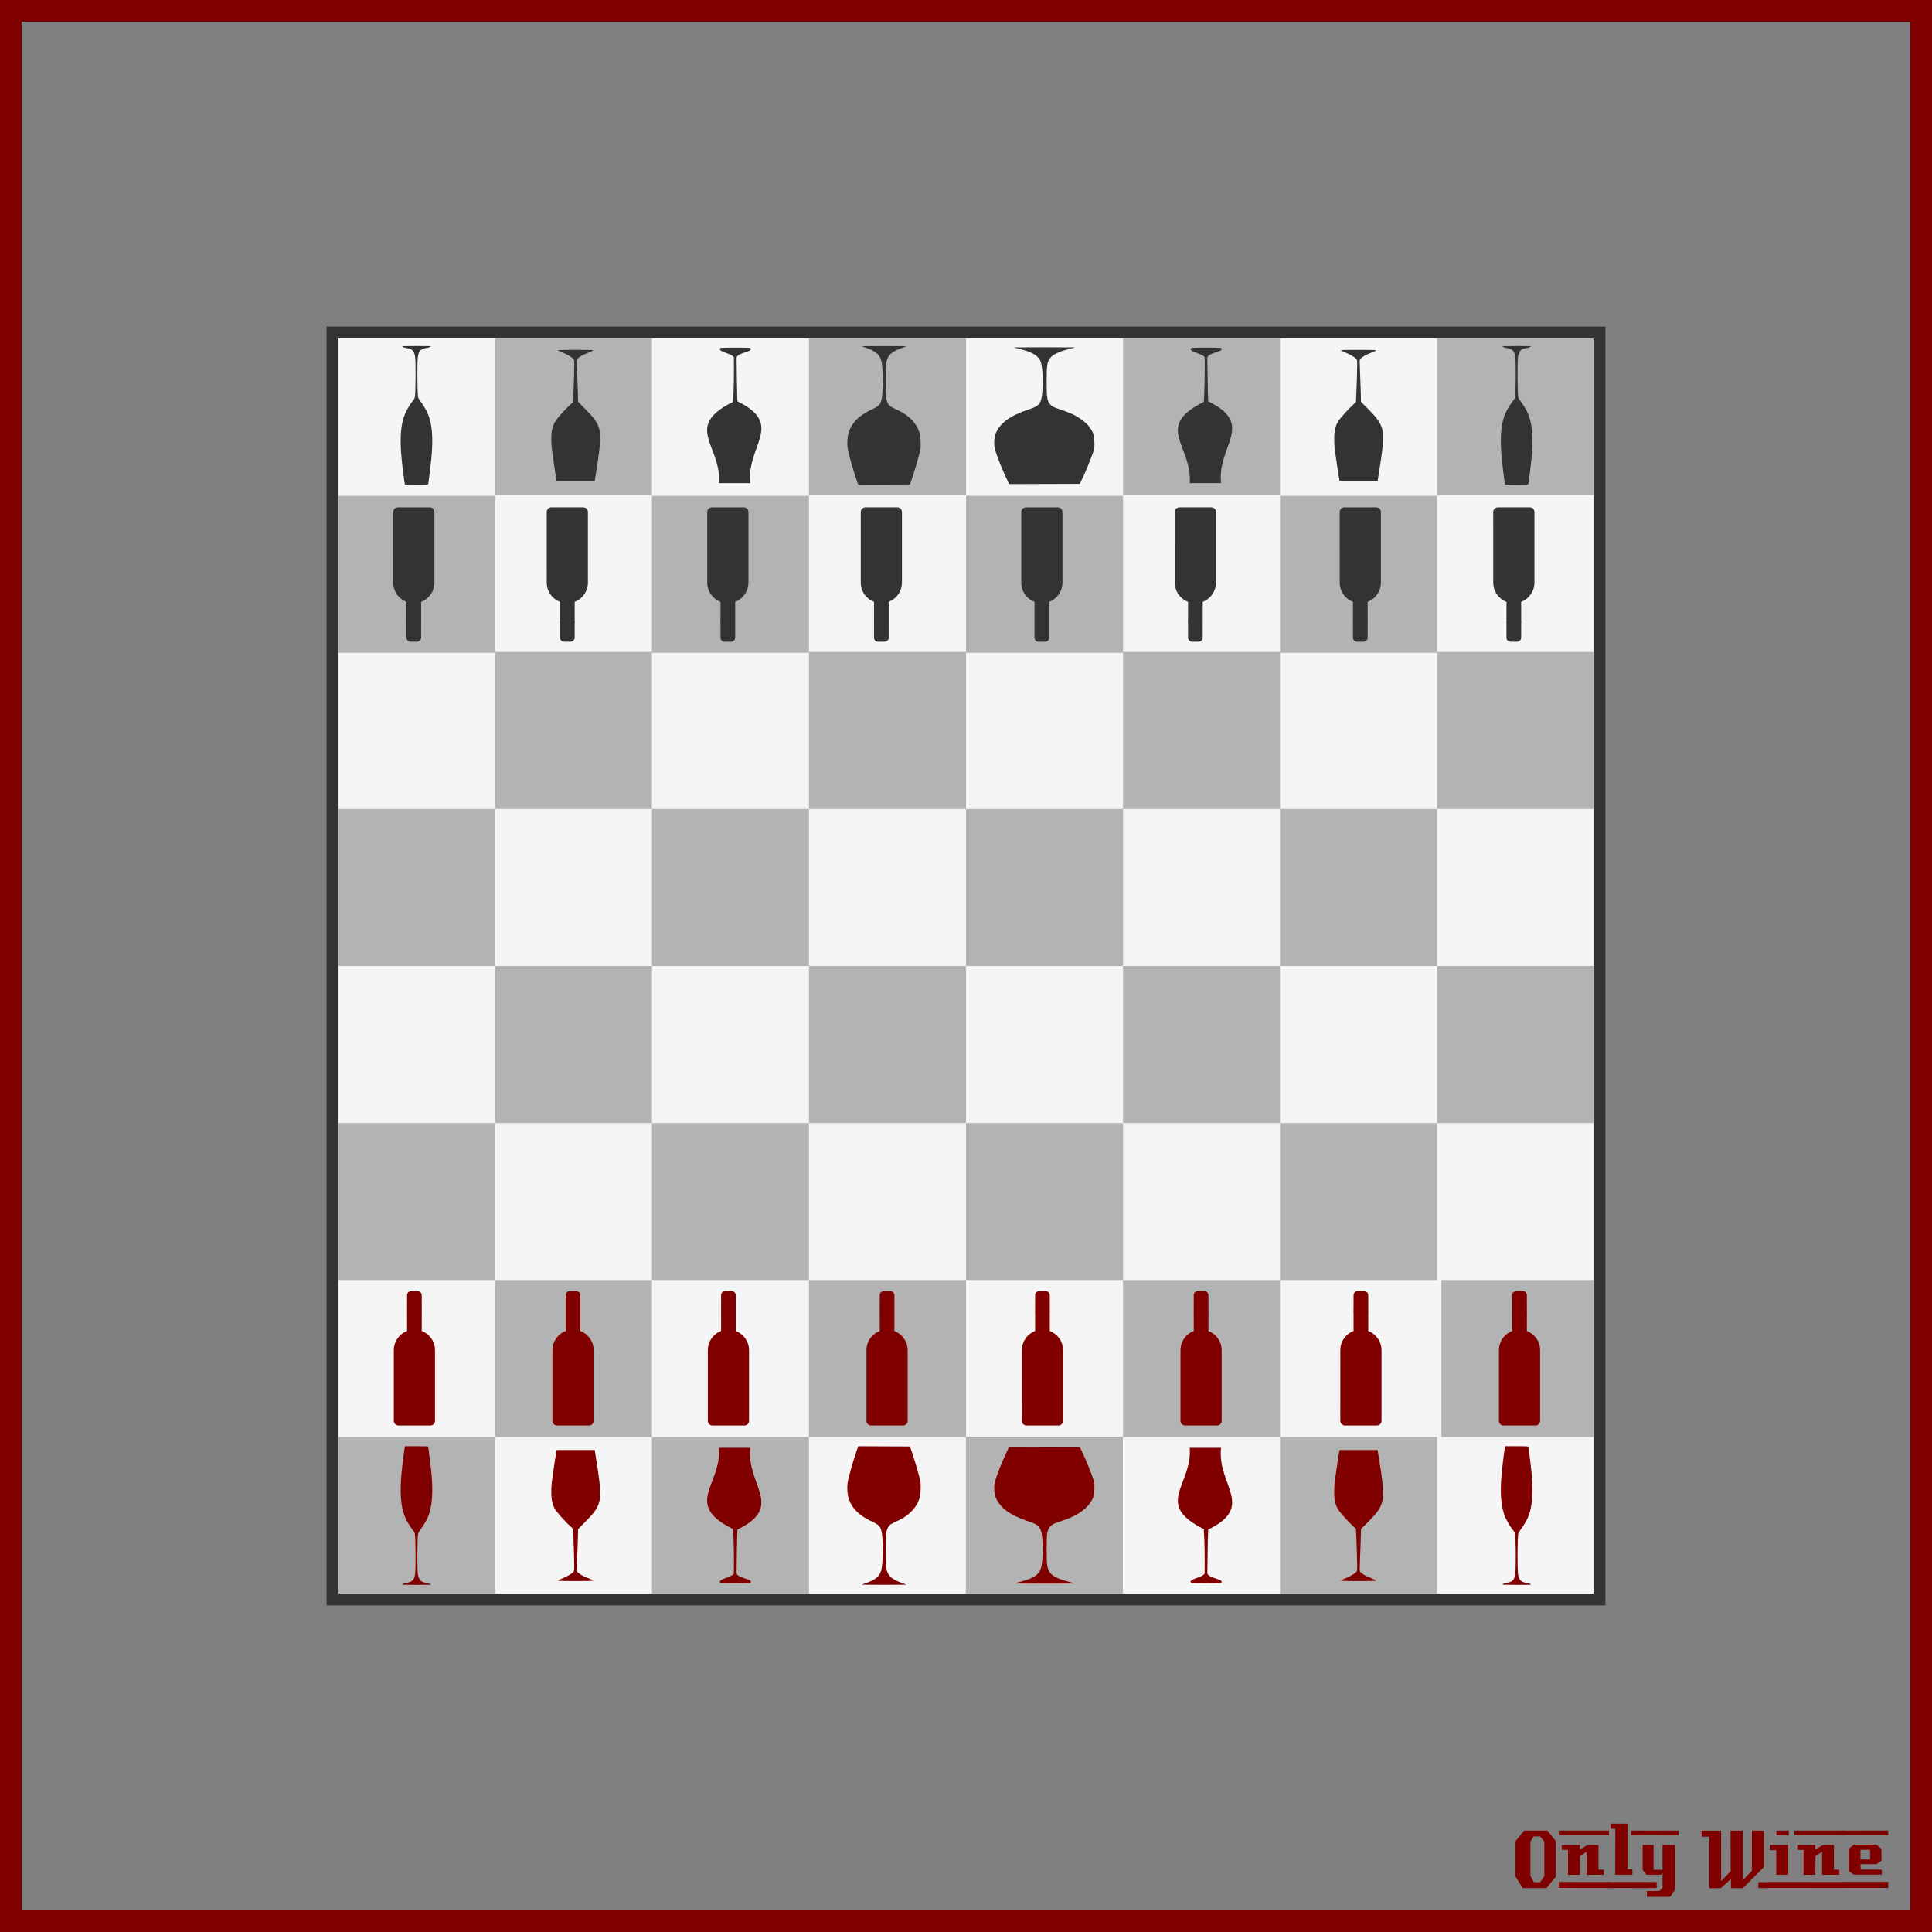 <?xml version="1.0" encoding="UTF-8" standalone="no"?>
<!-- Created with Inkscape (http://www.inkscape.org/) -->

<svg
   xmlns:dc="http://purl.org/dc/elements/1.1/"
   xmlns:cc="http://creativecommons.org/ns#"
   xmlns:rdf="http://www.w3.org/1999/02/22-rdf-syntax-ns#"
   xmlns:svg="http://www.w3.org/2000/svg"
   xmlns="http://www.w3.org/2000/svg"
   xmlns:sodipodi="http://sodipodi.sourceforge.net/DTD/sodipodi-0.dtd"
   xmlns:inkscape="http://www.inkscape.org/namespaces/inkscape"
   width="885.827"
   height="885.827"
   id="svg2"
   version="1.1"
   inkscape:version="0.48+devel r9772"
   sodipodi:docname="OnlyWine-201.svg">
  <rect width="100%" height="100%" fill="#808080" stroke="none"/>
  <defs
     id="defs126" />
  <sodipodi:namedview
     pagecolor="#ffffff"
     bordercolor="#666666"
     borderopacity="1"
     objecttolerance="10"
     gridtolerance="10"
     guidetolerance="10"
     inkscape:pageopacity="0"
     inkscape:pageshadow="2"
     inkscape:window-width="1440"
     inkscape:window-height="851"
     id="namedview124"
     showgrid="false"
     inkscape:zoom="0.78570671"
     inkscape:cx="442.91336"
     inkscape:cy="442.91336"
     inkscape:window-x="0"
     inkscape:window-y="1"
     inkscape:window-maximized="1"
     inkscape:current-layer="layer2" />
  <g
     inkscape:label="Background"
     inkscape:groupmode="layer"
     id="layer1"
     transform="translate(0,-166.536)"
     sodipodi:insensitive="true">
    <rect
       style="color:#000000;fill:none;stroke:#800000;stroke-width:9.933;stroke-linecap:butt;stroke-linejoin:miter;stroke-miterlimit:4;stroke-opacity:1;stroke-dasharray:none;stroke-dashoffset:0;marker:none;visibility:visible;display:inline;overflow:visible;enable-background:accumulate"
       id="rect3840"
       width="875.901"
       height="875.894"
       x="4.963"
       y="171.502" />
    <g
       id="g3889"
       style="fill:#800000">
      <path
         d="m 713.379,1026.962 -4.32,5.28 -10.92,0 -3.28,-5.28 0,-16.2 3.96,-4.88 10.68,0 3.88,4.88 0,16.2 m -5.32,-0.32 0,-15.72 -1.92,-2.36 -2.96,0 -1.48,2.36 0,15.72 1.6,2.92 2.88,0 1.88,-2.92"
         style="font-size:40px;font-style:normal;font-variant:normal;font-weight:normal;font-stretch:normal;text-align:start;line-height:125%;letter-spacing:0px;word-spacing:0px;writing-mode:lr-tb;text-anchor:start;fill:#800000;fill-opacity:1;stroke:none;font-family:LambrettistA;-inkscape-font-specification:LambrettistA"
         id="path3847"
         inkscape:connector-curvature="0" />
      <path
         d="m 737.71,1008.002 -23,0 0,-2.12 23,0 0,2.12 m -2.36,18.12 c -3.733,0 -6.36,0.013 -7.88,0.04 l 0,-10.6 -3.04,2 -0.04,8.56 -5.44,0.04 c 0,0 0,-3.813 0,-11.44 l -2.88,0 c -0.027,-1.52 -0.027,-2.267 0,-2.24 l 8.24,0 0,2.08 3.52,-2.08 5.08,0 c -2e-5,0 -2e-5,3.773 0,11.32 l 2.44,0 0,2.32 m 2.68,6.08 -23.32,-0.04 0,-2.72 23.32,0.04 c -2e-5,0 -2e-5,0.907 0,2.72"
         style="font-size:40px;font-style:normal;font-variant:normal;font-weight:normal;font-stretch:normal;text-align:start;line-height:125%;letter-spacing:0px;word-spacing:0px;writing-mode:lr-tb;text-anchor:start;fill:#800000;fill-opacity:1;stroke:none;font-family:LambrettistA;-inkscape-font-specification:LambrettistA"
         id="path3849"
         inkscape:connector-curvature="0" />
      <path
         d="m 751.538,1008.002 -3.72,0 c -10e-6,-0.72 -10e-6,-1.12 0,-1.2 -0.027,-0.08 -0.04,-0.387 -0.04,-0.92 l 3.76,0 0,2.12 m -3.08,18.12 -7.88,0 0.04,-21.12 -2.12,0 0,-2.32 7.76,0 0,20.92 2.2,0 0,2.52 m 3.2,6.08 -14.88,0 c 0,0 0,-0.92 0,-2.76 l 14.84,0 c -10e-6,0.747 0.013,1.667 0.04,2.76"
         style="font-size:40px;font-style:normal;font-variant:normal;font-weight:normal;font-stretch:normal;text-align:start;line-height:125%;letter-spacing:0px;word-spacing:0px;writing-mode:lr-tb;text-anchor:start;fill:#800000;fill-opacity:1;stroke:none;font-family:LambrettistA;-inkscape-font-specification:LambrettistA"
         id="path3851"
         inkscape:connector-curvature="0" />
      <path
         d="m 769.717,1008.042 -18.92,0.04 c 0,-1.467 0,-2.2 0,-2.2 l 18.88,0 c 0.027,1.333 0.04,2.053 0.04,2.16 m -1.76,24.88 -2.16,3.32 -10.68,0 0,-2.68 5.72,0 1.44,-1.44 0,-6.84 -0.84,0.84 -6.56,0 -1.72,-2.2 0,-11.44 5,0 0,11.36 4.12,0 0,-11.36 5.68,0 0,20.44 m -8.36,-0.72 -8.8,0 0,-2.76 8.8,0.04 0,2.72"
         style="font-size:40px;font-style:normal;font-variant:normal;font-weight:normal;font-stretch:normal;text-align:start;line-height:125%;letter-spacing:0px;word-spacing:0px;writing-mode:lr-tb;text-anchor:start;fill:#800000;fill-opacity:1;stroke:none;font-family:LambrettistA;-inkscape-font-specification:LambrettistA"
         id="path3853"
         inkscape:connector-curvature="0" />
      <path
         d="m 811.381,1032.242 -5.2,0 0,-2.72 5.2,0 0,2.72 m -2.64,-9.64 -9.64,9.68 c -2,0 -3.8,-0.013 -5.4,-0.04 -0.08,0 -0.107,-1.373 -0.08,-4.12 l -4.76,4.24 c -10e-6,-0.027 -0.013,-0.053 -0.04,-0.08 l -5.12,0 c -10e-6,0 -10e-6,-7.867 0,-23.6 l -3.48,0 -0.04,-2.76 8.96,0 0,23.08 4.36,-4.44 -0.04,-18.64 c 2.187,10e-5 4.04,-0.013 5.56,-0.04 l 0,22.76 4.2,-4.24 0.04,-18.52 c 1.387,0.027 3.213,0.04 5.48,0.04 -3e-5,3.28 -3e-5,8.84 0,16.68"
         style="font-size:40px;font-style:normal;font-variant:normal;font-weight:normal;font-stretch:normal;text-align:start;line-height:125%;letter-spacing:0px;word-spacing:0px;writing-mode:lr-tb;text-anchor:start;fill:#800000;fill-opacity:1;stroke:none;font-family:LambrettistA;-inkscape-font-specification:LambrettistA"
         id="path3855"
         inkscape:connector-curvature="0" />
      <path
         d="m 820.202,1008.042 -5.72,0 0,-2.16 5.72,0 0,2.16 m -0.28,18.08 -5.52,0 c -0.027,-2.16 -0.027,-5.92 0,-11.28 l -2.84,0.04 c -0.027,-1.573 -0.027,-2.373 0,-2.4 l 8.36,0 0,13.64 m 3.6,6.04 -12.64,0 c 0,0 0,-0.907 0,-2.72 l 12.64,0 0,2.72"
         style="font-size:40px;font-style:normal;font-variant:normal;font-weight:normal;font-stretch:normal;text-align:start;line-height:125%;letter-spacing:0px;word-spacing:0px;writing-mode:lr-tb;text-anchor:start;fill:#800000;fill-opacity:1;stroke:none;font-family:LambrettistA;-inkscape-font-specification:LambrettistA"
         id="path3857"
         inkscape:connector-curvature="0" />
      <path
         d="m 845.679,1008.002 -23,0 0,-2.12 23,0 0,2.12 m -2.36,18.12 c -3.733,0 -6.36,0.013 -7.88,0.04 l 0,-10.6 -3.04,2 -0.04,8.56 -5.44,0.04 c 0,0 0,-3.813 0,-11.44 l -2.88,0 c -0.027,-1.52 -0.027,-2.267 0,-2.24 l 8.24,0 0,2.08 3.52,-2.08 5.08,0 c -2e-5,0 -2e-5,3.773 0,11.32 l 2.44,0 0,2.32 m 2.68,6.08 -23.32,-0.04 0,-2.72 23.32,0.04 c -2e-5,0 -2e-5,0.907 0,2.72"
         style="font-size:40px;font-style:normal;font-variant:normal;font-weight:normal;font-stretch:normal;text-align:start;line-height:125%;letter-spacing:0px;word-spacing:0px;writing-mode:lr-tb;text-anchor:start;fill:#800000;fill-opacity:1;stroke:none;font-family:LambrettistA;-inkscape-font-specification:LambrettistA"
         id="path3859"
         inkscape:connector-curvature="0" />
      <path
         d="m 865.787,1005.842 -0.04,2.16 -21.48,0 c 0,10e-5 0,-0.707 0,-2.12 l 21.52,-0.04 m -3,20.24 -12.84,0 -2.28,-1.68 0,-10.2 2.4,-1.88 10.24,0 2.32,1.84 0.04,5.52 -2.32,1.6 -7.32,0 c -10e-6,0.64 0.013,1.067 0.04,1.28 0.053,0.213 0.08,0.613 0.08,1.2 l 9.64,0.04 c 0.053,0.907 0.053,1.667 0,2.28 m 3.04,6.08 -21.24,0 c 0,0 0,-0.92 0,-2.76 l 21.24,0 c -0.053,1.493 -0.053,2.413 0,2.76 m -8.4,-13.04 0,-4.44 -4.4,0 0,4.44 4.4,0"
         style="font-size:40px;font-style:normal;font-variant:normal;font-weight:normal;font-stretch:normal;text-align:start;line-height:125%;letter-spacing:0px;word-spacing:0px;writing-mode:lr-tb;text-anchor:start;fill:#800000;fill-opacity:1;stroke:none;font-family:LambrettistA;-inkscape-font-specification:LambrettistA"
         id="path3861"
         inkscape:connector-curvature="0" />
    </g>
  </g>
  <g
     inkscape:groupmode="layer"
     id="layer2"
     inkscape:label="Draw">
    <rect
       y="149.64"
       x="149.64"
       height="586.546"
       width="586.546"
       id="rect16497-7"
       style="fill:#f5f5f5;fill-opacity:1;fill-rule:evenodd;stroke:none" />
    <rect
       style="fill:#b3b3b3;fill-opacity:1;fill-rule:evenodd;stroke:none"
       id="use16501-2"
       width="71.99"
       height="71.99"
       x="154.952"
       y="370.923"
       inkscape:tile-x0="7.1718209"
       inkscape:tile-y0="31.273173" />
    <rect
       style="fill:#b3b3b3;fill-opacity:1;fill-rule:evenodd;stroke:none"
       id="use16503-1"
       width="71.99"
       height="71.99"
       x="154.952"
       y="514.904"
       inkscape:tile-x0="7.1718209"
       inkscape:tile-y0="31.273173" />
    <rect
       style="fill:#b3b3b3;fill-opacity:1;fill-rule:evenodd;stroke:none"
       id="use16505-0"
       width="71.99"
       height="71.99"
       x="154.952"
       y="658.884"
       inkscape:tile-x0="7.1718209"
       inkscape:tile-y0="31.273173" />
    <rect
       style="fill:#b3b3b3;fill-opacity:1;fill-rule:evenodd;stroke:none"
       id="use16507-6"
       width="71.99"
       height="71.99"
       x="226.942"
       y="154.952"
       inkscape:tile-x0="7.1718209"
       inkscape:tile-y0="31.273173" />
    <rect
       style="fill:#b3b3b3;fill-opacity:1;fill-rule:evenodd;stroke:none"
       id="use16509-7"
       width="71.99"
       height="71.99"
       x="226.942"
       y="298.933"
       inkscape:tile-x0="7.1718209"
       inkscape:tile-y0="31.273173" />
    <rect
       style="fill:#b3b3b3;fill-opacity:1;fill-rule:evenodd;stroke:none"
       id="use16511-9"
       width="71.99"
       height="71.99"
       x="226.942"
       y="442.913"
       inkscape:tile-x0="7.1718209"
       inkscape:tile-y0="31.273173" />
    <rect
       style="fill:#b3b3b3;fill-opacity:1;fill-rule:evenodd;stroke:none"
       id="use16513-0"
       width="71.99"
       height="71.99"
       x="226.942"
       y="586.894"
       inkscape:tile-x0="7.1718209"
       inkscape:tile-y0="31.273173" />
    <rect
       style="fill:#b3b3b3;fill-opacity:1;fill-rule:evenodd;stroke:none"
       id="use16517-8"
       width="71.99"
       height="71.99"
       x="298.933"
       y="370.923"
       inkscape:tile-x0="7.1718209"
       inkscape:tile-y0="31.273173" />
    <rect
       style="fill:#b3b3b3;fill-opacity:1;fill-rule:evenodd;stroke:none"
       id="use16519-4"
       width="71.99"
       height="71.99"
       x="298.933"
       y="514.904"
       inkscape:tile-x0="7.1718209"
       inkscape:tile-y0="31.273173" />
    <rect
       style="fill:#b3b3b3;fill-opacity:1;fill-rule:evenodd;stroke:none"
       id="use16521-6"
       width="71.99"
       height="71.99"
       x="298.933"
       y="658.884"
       inkscape:tile-x0="7.1718209"
       inkscape:tile-y0="31.273173" />
    <rect
       style="fill:#b3b3b3;fill-opacity:1;fill-rule:evenodd;stroke:none"
       id="use16523-2"
       width="71.99"
       height="71.99"
       x="370.923"
       y="154.952"
       inkscape:tile-x0="7.1718209"
       inkscape:tile-y0="31.273173" />
    <rect
       style="fill:#b3b3b3;fill-opacity:1;fill-rule:evenodd;stroke:none"
       id="use16525-6"
       width="71.99"
       height="71.99"
       x="370.923"
       y="298.933"
       inkscape:tile-x0="7.1718209"
       inkscape:tile-y0="31.273173" />
    <rect
       style="fill:#b3b3b3;fill-opacity:1;fill-rule:evenodd;stroke:none"
       id="use16527-7"
       width="71.99"
       height="71.99"
       x="370.923"
       y="442.913"
       inkscape:tile-x0="7.1718209"
       inkscape:tile-y0="31.273173" />
    <rect
       style="fill:#b3b3b3;fill-opacity:1;fill-rule:evenodd;stroke:none"
       id="use16529-6"
       width="71.99"
       height="71.99"
       x="370.923"
       y="586.894"
       inkscape:tile-x0="7.1718209"
       inkscape:tile-y0="31.273173" />
    <rect
       style="fill:#b3b3b3;fill-opacity:1;fill-rule:evenodd;stroke:none"
       id="use16533-7"
       width="71.99"
       height="71.99"
       x="442.913"
       y="370.923"
       inkscape:tile-x0="7.1718209"
       inkscape:tile-y0="31.273173" />
    <rect
       style="fill:#b3b3b3;fill-opacity:1;fill-rule:evenodd;stroke:none"
       id="use16535-7"
       width="71.99"
       height="71.99"
       x="442.913"
       y="514.904"
       inkscape:tile-x0="7.1718209"
       inkscape:tile-y0="31.273173" />
    <rect
       style="fill:#b3b3b3;fill-opacity:1;fill-rule:evenodd;stroke:none"
       id="use16537-5"
       width="71.99"
       height="71.99"
       x="442.84"
       y="658.744"
       inkscape:tile-x0="7.1718209"
       inkscape:tile-y0="31.273173" />
    <rect
       style="fill:#b3b3b3;fill-opacity:1;fill-rule:evenodd;stroke:none"
       id="use16539-7"
       width="71.99"
       height="71.99"
       x="514.904"
       y="154.952"
       inkscape:tile-x0="7.1718209"
       inkscape:tile-y0="31.273173" />
    <rect
       style="fill:#b3b3b3;fill-opacity:1;fill-rule:evenodd;stroke:none"
       id="use16541-8"
       width="71.99"
       height="71.99"
       x="514.904"
       y="298.933"
       inkscape:tile-x0="7.1718209"
       inkscape:tile-y0="31.273173" />
    <rect
       style="fill:#b3b3b3;fill-opacity:1;fill-rule:evenodd;stroke:none"
       id="use16543-3"
       width="71.99"
       height="71.99"
       x="514.904"
       y="442.913"
       inkscape:tile-x0="7.1718209"
       inkscape:tile-y0="31.273173" />
    <rect
       style="fill:#b3b3b3;fill-opacity:1;fill-rule:evenodd;stroke:none"
       id="use16545-0"
       width="71.99"
       height="71.99"
       x="514.904"
       y="586.894"
       inkscape:tile-x0="7.1718209"
       inkscape:tile-y0="31.273173" />
    <rect
       style="fill:#b3b3b3;fill-opacity:1;fill-rule:evenodd;stroke:none"
       id="use16499-2"
       width="71.99"
       height="71.99"
       x="154.952"
       y="227.326"
       inkscape:tile-x0="7.1718209"
       inkscape:tile-y0="31.273173" />
    <rect
       style="fill:#b3b3b3;fill-opacity:1;fill-rule:evenodd;stroke:none"
       id="use16515-1"
       width="71.99"
       height="71.99"
       x="298.933"
       y="227.326"
       inkscape:tile-x0="7.1718209"
       inkscape:tile-y0="31.273173" />
    <rect
       style="fill:#b3b3b3;fill-opacity:1;fill-rule:evenodd;stroke:none"
       id="use16531-3"
       width="71.99"
       height="71.99"
       x="442.913"
       y="227.326"
       inkscape:tile-x0="7.1718209"
       inkscape:tile-y0="31.273173" />
    <rect
       style="fill:#b3b3b3;fill-opacity:1;fill-rule:evenodd;stroke:none"
       id="use16547-4"
       width="71.99"
       height="71.99"
       x="586.894"
       y="227.326"
       inkscape:tile-x0="7.1718209"
       inkscape:tile-y0="31.273173" />
    <rect
       style="fill:#b3b3b3;fill-opacity:1;fill-rule:evenodd;stroke:none"
       id="use16549-6"
       width="71.99"
       height="71.99"
       x="586.894"
       y="370.923"
       inkscape:tile-x0="7.1718209"
       inkscape:tile-y0="31.273173" />
    <rect
       style="fill:#b3b3b3;fill-opacity:1;fill-rule:evenodd;stroke:none"
       id="use16551-1"
       width="71.99"
       height="71.99"
       x="586.894"
       y="514.904"
       inkscape:tile-x0="7.1718209"
       inkscape:tile-y0="31.273173" />
    <rect
       style="fill:#b3b3b3;fill-opacity:1;fill-rule:evenodd;stroke:none"
       id="use16553-5"
       width="71.99"
       height="71.99"
       x="586.894"
       y="658.884"
       inkscape:tile-x0="7.1718209"
       inkscape:tile-y0="31.273173" />
    <rect
       style="fill:#b3b3b3;fill-opacity:1;fill-rule:evenodd;stroke:none"
       id="use16555-7"
       width="71.99"
       height="71.99"
       x="658.884"
       y="154.952"
       inkscape:tile-x0="7.1718209"
       inkscape:tile-y0="31.273173" />
    <rect
       style="fill:#b3b3b3;fill-opacity:1;fill-rule:evenodd;stroke:none"
       id="use16557-7"
       width="71.99"
       height="71.99"
       x="658.884"
       y="298.933"
       inkscape:tile-x0="7.1718209"
       inkscape:tile-y0="31.273173" />
    <rect
       style="fill:#b3b3b3;fill-opacity:1;fill-rule:evenodd;stroke:none"
       id="use16559-8"
       width="71.99"
       height="71.99"
       x="658.884"
       y="442.913"
       inkscape:tile-x0="7.1718209"
       inkscape:tile-y0="31.273173" />
    <rect
       style="fill:#b3b3b3;fill-opacity:1;fill-rule:evenodd;stroke:none"
       id="use16561-1"
       width="71.99"
       height="71.99"
       x="660.912"
       y="586.894"
       inkscape:tile-x0="7.1718209"
       inkscape:tile-y0="31.273173" />
    <rect
       style="fill:none;stroke:#333333;stroke-width:5.552;stroke-linecap:butt;stroke-linejoin:miter;stroke-miterlimit:4;stroke-opacity:1;stroke-dasharray:none;stroke-dashoffset:0"
       id="rect16565-2"
       width="580.994"
       height="580.994"
       x="152.416"
       y="152.416" />
    <g
       id="g12970"
       style="fill:#800000;stroke:none"
       transform="matrix(0.227,0,0,0.227,457.787,508.528)">
      <path
         id="path12968"
         d="m 1037.688,406.188 0,42.031 c -15.877,6.055 -27.28,21.654 -26.75,40.156 -0.047,0.749 -0.031,140.219 -0.031,141.344 0,5.179 4.196,9.375 9.375,9.375 l 64.469,0 c 5.18,0 9.375,-4.196 9.375,-9.375 l 0,-142.594 c 0,-17.759 -11.12,-32.933 -26.781,-38.906 l 0,-19.906 0,-17.031 0,-5.094 -29.656,0 z"
         style="fill:#800000;stroke:none"
         inkscape:connector-curvature="0" />
      <path
         inkscape:connector-curvature="0"
         id="path12059"
         d="m 1045.875,367.656 c -4.515,0 -8.188,3.672 -8.188,8.188 l 0,32.531 29.656,0 0,-32.531 c 0,-4.516 -3.672,-8.188 -8.188,-8.188 l -13.281,0 z"
         style="fill:#800000;stroke:none" />
    </g>
    <g
       transform="matrix(0.227,0,0,0.227,23.817,508.528)"
       style="fill:#800000;stroke:none"
       id="g12974">
      <path
         inkscape:connector-curvature="0"
         style="fill:#800000;stroke:none"
         d="m 1037.688,406.188 0,42.031 c -15.877,6.055 -27.28,21.654 -26.75,40.156 -0.047,0.749 -0.031,140.219 -0.031,141.344 0,5.179 4.196,9.375 9.375,9.375 l 64.469,0 c 5.18,0 9.375,-4.196 9.375,-9.375 l 0,-142.594 c 0,-17.759 -11.12,-32.933 -26.781,-38.906 l 0,-19.906 0,-17.031 0,-5.094 -29.656,0 z"
         id="path12976" />
      <path
         style="fill:#800000;stroke:none"
         d="m 1045.875,367.656 c -4.515,0 -8.188,3.672 -8.188,8.188 l 0,32.531 29.656,0 0,-32.531 c 0,-4.516 -3.672,-8.188 -8.188,-8.188 l -13.281,0 z"
         id="path12978"
         inkscape:connector-curvature="0" />
    </g>
    <g
       id="g12980"
       style="fill:#800000;stroke:none"
       transform="matrix(0.227,0,0,0.227,167.798,508.528)">
      <path
         id="path12982"
         d="m 1037.688,406.188 0,42.031 c -15.877,6.055 -27.28,21.654 -26.75,40.156 -0.047,0.749 -0.031,140.219 -0.031,141.344 0,5.179 4.196,9.375 9.375,9.375 l 64.469,0 c 5.18,0 9.375,-4.196 9.375,-9.375 l 0,-142.594 c 0,-17.759 -11.12,-32.933 -26.781,-38.906 l 0,-19.906 0,-17.031 0,-5.094 -29.656,0 z"
         style="fill:#800000;stroke:none"
         inkscape:connector-curvature="0" />
      <path
         inkscape:connector-curvature="0"
         id="path12984"
         d="m 1045.875,367.656 c -4.515,0 -8.188,3.672 -8.188,8.188 l 0,32.531 29.656,0 0,-32.531 c 0,-4.516 -3.672,-8.188 -8.188,-8.188 l -13.281,0 z"
         style="fill:#800000;stroke:none" />
    </g>
    <g
       transform="matrix(0.227,0,0,0.227,311.779,508.528)"
       style="fill:#800000;stroke:none"
       id="g12986">
      <path
         inkscape:connector-curvature="0"
         style="fill:#800000;stroke:none"
         d="m 1037.688,406.188 0,42.031 c -15.877,6.055 -27.28,21.654 -26.75,40.156 -0.047,0.749 -0.031,140.219 -0.031,141.344 0,5.179 4.196,9.375 9.375,9.375 l 64.469,0 c 5.18,0 9.375,-4.196 9.375,-9.375 l 0,-142.594 c 0,-17.759 -11.12,-32.933 -26.781,-38.906 l 0,-19.906 0,-17.031 0,-5.094 -29.656,0 z"
         id="path12988" />
      <path
         style="fill:#800000;stroke:none"
         d="m 1045.875,367.656 c -4.515,0 -8.188,3.672 -8.188,8.188 l 0,32.531 29.656,0 0,-32.531 c 0,-4.516 -3.672,-8.188 -8.188,-8.188 l -13.281,0 z"
         id="path12990"
         inkscape:connector-curvature="0" />
    </g>
    <g
       transform="matrix(0.227,0,0,0.227,385.055,508.528)"
       style="fill:#800000;stroke:none"
       id="g13040">
      <path
         inkscape:connector-curvature="0"
         style="fill:#800000;stroke:none"
         d="m 1037.688,406.188 0,42.031 c -15.877,6.055 -27.28,21.654 -26.75,40.156 -0.047,0.749 -0.031,140.219 -0.031,141.344 0,5.179 4.196,9.375 9.375,9.375 l 64.469,0 c 5.18,0 9.375,-4.196 9.375,-9.375 l 0,-142.594 c 0,-17.759 -11.12,-32.933 -26.781,-38.906 l 0,-19.906 0,-17.031 0,-5.094 -29.656,0 z"
         id="path13042" />
      <path
         style="fill:#800000;stroke:none"
         d="m 1045.875,367.656 c -4.515,0 -8.188,3.672 -8.188,8.188 l 0,32.531 29.656,0 0,-32.531 c 0,-4.516 -3.672,-8.188 -8.188,-8.188 l -13.281,0 z"
         id="path13044"
         inkscape:connector-curvature="0" />
    </g>
    <g
       id="g13046"
       style="fill:#800000;stroke:none"
       transform="matrix(0.227,0,0,0.227,-48.914,508.528)">
      <path
         id="path13048"
         d="m 1037.688,406.188 0,42.031 c -15.877,6.055 -27.28,21.654 -26.75,40.156 -0.047,0.749 -0.031,140.219 -0.031,141.344 0,5.179 4.196,9.375 9.375,9.375 l 64.469,0 c 5.18,0 9.375,-4.196 9.375,-9.375 l 0,-142.594 c 0,-17.759 -11.12,-32.933 -26.781,-38.906 l 0,-19.906 0,-17.031 0,-5.094 -29.656,0 z"
         style="fill:#800000;stroke:none"
         inkscape:connector-curvature="0" />
      <path
         inkscape:connector-curvature="0"
         id="path13050"
         d="m 1045.875,367.656 c -4.515,0 -8.188,3.672 -8.188,8.188 l 0,32.531 29.656,0 0,-32.531 c 0,-4.516 -3.672,-8.188 -8.188,-8.188 l -13.281,0 z"
         style="fill:#800000;stroke:none" />
    </g>
    <g
       transform="matrix(0.227,0,0,0.227,95.066,508.528)"
       style="fill:#800000;stroke:none"
       id="g13052">
      <path
         inkscape:connector-curvature="0"
         style="fill:#800000;stroke:none"
         d="m 1037.688,406.188 0,42.031 c -15.877,6.055 -27.28,21.654 -26.75,40.156 -0.047,0.749 -0.031,140.219 -0.031,141.344 0,5.179 4.196,9.375 9.375,9.375 l 64.469,0 c 5.18,0 9.375,-4.196 9.375,-9.375 l 0,-142.594 c 0,-17.759 -11.12,-32.933 -26.781,-38.906 l 0,-19.906 0,-17.031 0,-5.094 -29.656,0 z"
         id="path13054" />
      <path
         style="fill:#800000;stroke:none"
         d="m 1045.875,367.656 c -4.515,0 -8.188,3.672 -8.188,8.188 l 0,32.531 29.656,0 0,-32.531 c 0,-4.516 -3.672,-8.188 -8.188,-8.188 l -13.281,0 z"
         id="path13056"
         inkscape:connector-curvature="0" />
    </g>
    <g
       id="g13058"
       style="fill:#800000;stroke:none"
       transform="matrix(0.227,0,0,0.227,239.047,508.528)">
      <path
         id="path13060"
         d="m 1037.688,406.188 0,42.031 c -15.877,6.055 -27.28,21.654 -26.75,40.156 -0.047,0.749 -0.031,140.219 -0.031,141.344 0,5.179 4.196,9.375 9.375,9.375 l 64.469,0 c 5.18,0 9.375,-4.196 9.375,-9.375 l 0,-142.594 c 0,-17.759 -11.12,-32.933 -26.781,-38.906 l 0,-19.906 0,-17.031 0,-5.094 -29.656,0 z"
         style="fill:#800000;stroke:none"
         inkscape:connector-curvature="0" />
      <path
         inkscape:connector-curvature="0"
         id="path13062"
         d="m 1045.875,367.656 c -4.515,0 -8.188,3.672 -8.188,8.188 l 0,32.531 29.656,0 0,-32.531 c 0,-4.516 -3.672,-8.188 -8.188,-8.188 l -13.281,0 z"
         style="fill:#800000;stroke:none" />
    </g>
    <g
       transform="matrix(0.227,0,0,-0.227,384.783,377.683)"
       style="fill:#333333;stroke:none"
       id="g13066">
      <path
         inkscape:connector-curvature="0"
         style="fill:#333333;stroke:none"
         d="m 1037.688,406.188 0,42.031 c -15.877,6.055 -27.28,21.654 -26.75,40.156 -0.047,0.749 -0.031,140.219 -0.031,141.344 0,5.179 4.196,9.375 9.375,9.375 l 64.469,0 c 5.18,0 9.375,-4.196 9.375,-9.375 l 0,-142.594 c 0,-17.759 -11.12,-32.933 -26.781,-38.906 l 0,-19.906 0,-17.031 0,-5.094 -29.656,0 z"
         id="path13068" />
      <path
         style="fill:#333333;stroke:none"
         d="m 1045.875,367.656 c -4.515,0 -8.188,3.672 -8.188,8.188 l 0,32.531 29.656,0 0,-32.531 c 0,-4.516 -3.672,-8.188 -8.188,-8.188 l -13.281,0 z"
         id="path13070"
         inkscape:connector-curvature="0" />
    </g>
    <g
       id="g13072"
       style="fill:#333333;stroke:none"
       transform="matrix(0.227,0,0,-0.227,-49.187,377.683)">
      <path
         id="path13074"
         d="m 1037.688,406.188 0,42.031 c -15.877,6.055 -27.28,21.654 -26.75,40.156 -0.047,0.749 -0.031,140.219 -0.031,141.344 0,5.179 4.196,9.375 9.375,9.375 l 64.469,0 c 5.18,0 9.375,-4.196 9.375,-9.375 l 0,-142.594 c 0,-17.759 -11.12,-32.933 -26.781,-38.906 l 0,-19.906 0,-17.031 0,-5.094 -29.656,0 z"
         style="fill:#333333;stroke:none"
         inkscape:connector-curvature="0" />
      <path
         inkscape:connector-curvature="0"
         id="path13076"
         d="m 1045.875,367.656 c -4.515,0 -8.188,3.672 -8.188,8.188 l 0,32.531 29.656,0 0,-32.531 c 0,-4.516 -3.672,-8.188 -8.188,-8.188 l -13.281,0 z"
         style="fill:#333333;stroke:none" />
    </g>
    <g
       transform="matrix(0.227,0,0,-0.227,94.794,377.683)"
       style="fill:#333333;stroke:none"
       id="g13078">
      <path
         inkscape:connector-curvature="0"
         style="fill:#333333;stroke:none"
         d="m 1037.688,406.188 0,42.031 c -15.877,6.055 -27.28,21.654 -26.75,40.156 -0.047,0.749 -0.031,140.219 -0.031,141.344 0,5.179 4.196,9.375 9.375,9.375 l 64.469,0 c 5.18,0 9.375,-4.196 9.375,-9.375 l 0,-142.594 c 0,-17.759 -11.12,-32.933 -26.781,-38.906 l 0,-19.906 0,-17.031 0,-5.094 -29.656,0 z"
         id="path13080" />
      <path
         style="fill:#333333;stroke:none"
         d="m 1045.875,367.656 c -4.515,0 -8.188,3.672 -8.188,8.188 l 0,32.531 29.656,0 0,-32.531 c 0,-4.516 -3.672,-8.188 -8.188,-8.188 l -13.281,0 z"
         id="path13082"
         inkscape:connector-curvature="0" />
    </g>
    <g
       id="g13084"
       style="fill:#333333;stroke:none"
       transform="matrix(0.227,0,0,-0.227,238.774,377.683)">
      <path
         id="path13086"
         d="m 1037.688,406.188 0,42.031 c -15.877,6.055 -27.28,21.654 -26.75,40.156 -0.047,0.749 -0.031,140.219 -0.031,141.344 0,5.179 4.196,9.375 9.375,9.375 l 64.469,0 c 5.18,0 9.375,-4.196 9.375,-9.375 l 0,-142.594 c 0,-17.759 -11.12,-32.933 -26.781,-38.906 l 0,-19.906 0,-17.031 0,-5.094 -29.656,0 z"
         style="fill:#333333;stroke:none"
         inkscape:connector-curvature="0" />
      <path
         inkscape:connector-curvature="0"
         id="path13088"
         d="m 1045.875,367.656 c -4.515,0 -8.188,3.672 -8.188,8.188 l 0,32.531 29.656,0 0,-32.531 c 0,-4.516 -3.672,-8.188 -8.188,-8.188 l -13.281,0 z"
         style="fill:#333333;stroke:none" />
    </g>
    <g
       id="g13098"
       style="fill:#333333;stroke:none"
       transform="matrix(0.227,0,0,-0.227,455.168,377.683)">
      <path
         id="path13100"
         d="m 1037.688,406.188 0,42.031 c -15.877,6.055 -27.28,21.654 -26.75,40.156 -0.047,0.749 -0.031,140.219 -0.031,141.344 0,5.179 4.196,9.375 9.375,9.375 l 64.469,0 c 5.18,0 9.375,-4.196 9.375,-9.375 l 0,-142.594 c 0,-17.759 -11.12,-32.933 -26.781,-38.906 l 0,-19.906 0,-17.031 0,-5.094 -29.656,0 z"
         style="fill:#333333;stroke:none"
         inkscape:connector-curvature="0" />
      <path
         inkscape:connector-curvature="0"
         id="path13102"
         d="m 1045.875,367.656 c -4.515,0 -8.188,3.672 -8.188,8.188 l 0,32.531 29.656,0 0,-32.531 c 0,-4.516 -3.672,-8.188 -8.188,-8.188 l -13.281,0 z"
         style="fill:#333333;stroke:none" />
    </g>
    <g
       transform="matrix(0.227,0,0,-0.227,21.199,377.683)"
       style="fill:#333333;stroke:none"
       id="g13104">
      <path
         inkscape:connector-curvature="0"
         style="fill:#333333;stroke:none"
         d="m 1037.688,406.188 0,42.031 c -15.877,6.055 -27.28,21.654 -26.75,40.156 -0.047,0.749 -0.031,140.219 -0.031,141.344 0,5.179 4.196,9.375 9.375,9.375 l 64.469,0 c 5.18,0 9.375,-4.196 9.375,-9.375 l 0,-142.594 c 0,-17.759 -11.12,-32.933 -26.781,-38.906 l 0,-19.906 0,-17.031 0,-5.094 -29.656,0 z"
         id="path13106" />
      <path
         style="fill:#333333;stroke:none"
         d="m 1045.875,367.656 c -4.515,0 -8.188,3.672 -8.188,8.188 l 0,32.531 29.656,0 0,-32.531 c 0,-4.516 -3.672,-8.188 -8.188,-8.188 l -13.281,0 z"
         id="path13108"
         inkscape:connector-curvature="0" />
    </g>
    <g
       id="g13110"
       style="fill:#333333;stroke:none"
       transform="matrix(0.227,0,0,-0.227,165.179,377.683)">
      <path
         id="path13112"
         d="m 1037.688,406.188 0,42.031 c -15.877,6.055 -27.28,21.654 -26.75,40.156 -0.047,0.749 -0.031,140.219 -0.031,141.344 0,5.179 4.196,9.375 9.375,9.375 l 64.469,0 c 5.18,0 9.375,-4.196 9.375,-9.375 l 0,-142.594 c 0,-17.759 -11.12,-32.933 -26.781,-38.906 l 0,-19.906 0,-17.031 0,-5.094 -29.656,0 z"
         style="fill:#333333;stroke:none"
         inkscape:connector-curvature="0" />
      <path
         inkscape:connector-curvature="0"
         id="path13114"
         d="m 1045.875,367.656 c -4.515,0 -8.188,3.672 -8.188,8.188 l 0,32.531 29.656,0 0,-32.531 c 0,-4.516 -3.672,-8.188 -8.188,-8.188 l -13.281,0 z"
         style="fill:#333333;stroke:none" />
    </g>
    <g
       transform="matrix(0.227,0,0,-0.227,309.16,377.683)"
       style="fill:#333333;stroke:none"
       id="g13116">
      <path
         inkscape:connector-curvature="0"
         style="fill:#333333;stroke:none"
         d="m 1037.688,406.188 0,42.031 c -15.877,6.055 -27.28,21.654 -26.75,40.156 -0.047,0.749 -0.031,140.219 -0.031,141.344 0,5.179 4.196,9.375 9.375,9.375 l 64.469,0 c 5.18,0 9.375,-4.196 9.375,-9.375 l 0,-142.594 c 0,-17.759 -11.12,-32.933 -26.781,-38.906 l 0,-19.906 0,-17.031 0,-5.094 -29.656,0 z"
         id="path13118" />
      <path
         style="fill:#333333;stroke:none"
         d="m 1045.875,367.656 c -4.515,0 -8.188,3.672 -8.188,8.188 l 0,32.531 29.656,0 0,-32.531 c 0,-4.516 -3.672,-8.188 -8.188,-8.188 l -13.281,0 z"
         id="path13120"
         inkscape:connector-curvature="0" />
    </g>
    <path
       style="stroke:none;fill:#800000"
       inkscape:connector-curvature="0"
       id="path6028"
       d="m 393.51,663.112 11.828,0.052 11.849,0.052 0.653,1.779 c 0.943,2.566 2.967,9.328 3.758,12.546 0.55,2.238 0.595,2.657 0.499,5.364 -0.082,2.312 -0.215,3.244 -0.59,4.326 -0.695,2.006 -1.793,3.827 -3.168,5.274 -2.245,2.362 -3.947,3.52 -7.867,5.325 -0.959,0.442 -1.563,0.74 -2.023,1.051 -0.46,0.311 -0.766,0.641 -1.054,1.057 -0.572,0.827 -0.915,1.668 -1.096,3.217 -0.181,1.549 -0.218,3.835 -0.218,7.717 0,3.959 0.04,6.298 0.26,7.91 0.22,1.612 0.642,2.519 1.327,3.468 1.068,1.48 3.363,2.755 6.68,3.862 0.485,0.162 0.899,0.308 1.327,0.458 -0.257,0.007 -0.355,0.02 -0.674,0.026 -1.938,0.036 -5.053,0.052 -9.595,0.052 -4.828,0 -7.951,-0.013 -9.812,-0.052 -0.259,-0.005 -0.316,-0.013 -0.527,-0.019 0.429,-0.154 0.855,-0.311 1.342,-0.477 2.305,-0.788 3.948,-1.533 5.149,-2.43 1.2,-0.897 1.942,-1.958 2.388,-3.262 0.382,-1.116 0.618,-3.309 0.752,-5.912 0.133,-2.603 0.138,-5.579 -0.028,-8.11 -0.193,-2.94 -0.375,-4.64 -1.033,-5.886 -0.658,-1.246 -1.784,-1.924 -3.589,-2.746 -6.194,-2.821 -9.64,-6.32 -11.049,-11.134 -0.497,-1.697 -0.666,-4.787 -0.358,-6.75 0.417,-2.661 2.458,-9.915 4.179,-14.802 l 0.688,-1.953 z" />
    <path
       style="stroke:none;fill:#800000"
       d="m 462.709,663.391 16.161,0.051 16.19,0.051 0.892,1.756 c 1.289,2.532 4.054,9.205 5.134,12.38 0.751,2.208 0.813,2.622 0.681,5.293 -0.112,2.281 -0.294,3.201 -0.806,4.269 -0.95,1.98 -2.45,3.777 -4.328,5.204 -3.067,2.331 -5.393,3.473 -10.749,5.255 -1.311,0.436 -2.136,0.73 -2.764,1.037 -0.628,0.306 -1.047,0.633 -1.44,1.043 -0.781,0.816 -1.25,1.646 -1.497,3.175 -0.247,1.528 -0.297,3.784 -0.297,7.615 0,3.907 0.055,6.215 0.355,7.806 0.3,1.591 0.878,2.486 1.814,3.423 1.46,1.461 4.594,2.719 9.127,3.811 0.663,0.16 1.229,0.304 1.814,0.452 -0.351,0.007 -0.485,0.02 -0.921,0.025 -2.648,0.036 -6.904,0.051 -13.11,0.051 -6.597,0 -10.863,-0.013 -13.407,-0.051 -0.353,-0.005 -0.431,-0.013 -0.72,-0.019 0.587,-0.152 1.168,-0.307 1.833,-0.471 3.149,-0.778 5.394,-1.513 7.035,-2.398 1.64,-0.885 2.654,-1.932 3.263,-3.219 0.521,-1.101 0.845,-3.265 1.027,-5.834 0.182,-2.569 0.188,-5.505 -0.039,-8.003 -0.263,-2.902 -0.512,-4.579 -1.411,-5.809 -0.899,-1.23 -2.438,-1.899 -4.904,-2.71 -8.462,-2.784 -13.171,-6.237 -15.096,-10.987 -0.679,-1.675 -0.91,-4.724 -0.489,-6.661 0.57,-2.626 3.358,-9.785 5.71,-14.607 l 0.94,-1.928 z"
       id="path6052"
       inkscape:connector-curvature="0" />
    <path
       style="stroke:none;fill:#800000"
       d="m 185.697,663.102 5.256,0 c 2.569,0 3.894,0.005 4.588,0.054 0.347,0.024 0.539,0.06 0.641,0.107 0.102,0.048 0.11,0.085 0.135,0.167 0.005,0.013 0.017,0.07 0.032,0.149 0.014,0.08 0.032,0.181 0.052,0.31 0.04,0.258 0.091,0.61 0.149,1.026 0.115,0.833 0.259,1.935 0.409,3.126 0.3,2.38 0.621,5.11 0.783,6.722 0.956,9.535 0.434,16.211 -1.631,21.002 -0.676,1.569 -2.111,3.966 -3.303,5.517 -0.646,0.841 -0.986,1.423 -1.111,1.939 -0.054,0.222 -0.093,0.62 -0.132,1.181 -0.039,0.561 -0.072,1.281 -0.1,2.1 -0.056,1.638 -0.092,3.692 -0.104,5.768 -0.012,2.076 0,4.172 0.038,5.887 0.038,1.715 0.099,3.036 0.194,3.615 0.228,1.383 0.568,2.309 1.212,2.923 0.644,0.614 1.583,0.922 3.009,1.121 0.411,0.057 0.88,0.213 1.243,0.394 0.182,0.09 0.336,0.192 0.443,0.28 0.041,0.034 0.065,0.06 0.09,0.089 -0.012,0.001 -0.018,0.006 -0.032,0.006 -0.09,0.007 -0.223,0.012 -0.395,0.018 -0.344,0.012 -0.843,0.021 -1.458,0.03 -1.23,0.017 -2.926,0.026 -4.792,0.024 -3.025,-0.002 -4.715,-0.008 -5.623,-0.048 -0.454,-0.02 -0.715,-0.047 -0.841,-0.084 -0.014,-0.004 -0.02,-0.008 -0.032,-0.012 0.303,-0.367 0.799,-0.558 2.417,-0.871 1.132,-0.219 1.877,-0.513 2.403,-1.074 0.526,-0.561 0.821,-1.39 1.053,-2.63 0.104,-0.559 0.168,-1.899 0.208,-3.65 0.04,-1.751 0.055,-3.904 0.042,-6.036 -0.013,-2.132 -0.053,-4.243 -0.114,-5.917 -0.03,-0.837 -0.069,-1.563 -0.111,-2.129 -0.042,-0.567 -0.082,-0.967 -0.142,-1.181 -0.122,-0.437 -0.5,-1.042 -0.99,-1.634 -1.039,-1.256 -2.602,-3.819 -3.293,-5.386 -2.229,-5.059 -2.729,-11.715 -1.641,-22.1 0.179,-1.705 0.47,-4.151 0.737,-6.239 0.134,-1.044 0.264,-1.996 0.367,-2.726 0.052,-0.365 0.098,-0.678 0.135,-0.913 0.037,-0.235 0.068,-0.396 0.083,-0.453 l 0.128,-0.471 z"
       id="path6050"
       inkscape:connector-curvature="0" />
    <path
       inkscape:connector-curvature="0"
       id="path5189"
       d="m 614.209,664.836 8.713,0 8.713,0 0.54,3.389 c 1.629,10.138 1.865,12.11 1.874,15.82 0.008,3.386 -0.027,3.726 -0.553,5.299 -0.855,2.557 -2.244,4.456 -6.077,8.32 l -3.397,3.421 -0.13,5.267 c -0.073,2.897 -0.227,7.19 -0.345,9.54 -0.152,3.041 -0.153,4.396 0.007,4.693 0.124,0.229 0.726,0.742 1.334,1.142 1.12,0.738 1.657,1 4.581,2.195 1.133,0.463 1.548,0.717 1.353,0.839 -0.344,0.216 -15.32,0.216 -15.877,0 -0.307,-0.119 0.106,-0.355 1.789,-1.026 2.605,-1.039 5.064,-2.577 5.401,-3.382 0.178,-0.424 0.175,-2.586 0,-8.572 -0.129,-4.402 -0.287,-8.664 -0.351,-9.469 l -0.117,-1.465 -1.249,-1.091 c -1.765,-1.541 -5.658,-5.836 -6.644,-7.326 -1.303,-1.969 -1.898,-4.069 -2.024,-7.178 -0.058,-1.438 0.005,-3.669 0.137,-4.957 0.217,-2.101 1.949,-13.839 2.212,-14.994 l 0.111,-0.465 z"
       style="fill:#800000;stroke:none" />
    <path
       sodipodi:nodetypes="cccccccccc"
       inkscape:connector-curvature="0"
       d="m 545.497,663.821 c 5.014,0 9.342,0 14.356,0 -1.883,17.171 15.97,26.841 -5.885,37.474 -0.305,6.365 -0.217,12.01 -0.404,20.158 0.698,2.284 8.207,2.593 6.274,4.317 -0.297,0.224 -13.225,0.224 -13.705,0 -1.593,-1.849 5.375,-2.366 6.207,-4.362 0.059,-7.88 0.026,-13.915 -0.404,-20.361 -23.086,-11.392 -5.163,-20.058 -6.437,-37.227 z"
       style="fill:#800000;stroke:none"
       id="path6054" />
    <path
       id="path13810"
       style="fill:#800000;stroke:none"
       d="m 329.648,663.821 c 5.014,0 9.342,0 14.356,0 -1.883,17.171 15.97,26.841 -5.885,37.474 -0.305,6.365 -0.217,12.01 -0.404,20.158 0.698,2.284 8.207,2.593 6.274,4.317 -0.297,0.224 -13.225,0.224 -13.705,0 -1.593,-1.849 5.375,-2.366 6.207,-4.362 0.059,-7.88 0.026,-13.915 -0.404,-20.361 -23.086,-11.392 -5.163,-20.058 -6.437,-37.227 z"
       inkscape:connector-curvature="0"
       sodipodi:nodetypes="cccccccccc" />
    <path
       style="fill:#800000;stroke:none"
       d="m 255.243,664.836 8.713,0 8.713,0 0.54,3.389 c 1.629,10.138 1.865,12.11 1.874,15.82 0.008,3.386 -0.027,3.726 -0.553,5.299 -0.855,2.557 -2.244,4.456 -6.077,8.32 l -3.397,3.421 -0.13,5.267 c -0.073,2.897 -0.227,7.19 -0.345,9.54 -0.152,3.041 -0.153,4.396 0.007,4.693 0.124,0.229 0.726,0.742 1.334,1.142 1.12,0.738 1.657,1 4.581,2.195 1.133,0.463 1.548,0.717 1.353,0.839 -0.344,0.216 -15.32,0.216 -15.877,0 -0.307,-0.119 0.106,-0.355 1.789,-1.026 2.605,-1.039 5.064,-2.577 5.401,-3.382 0.178,-0.424 0.175,-2.586 0,-8.572 -0.129,-4.402 -0.287,-8.664 -0.351,-9.469 l -0.117,-1.465 -1.249,-1.091 c -1.765,-1.541 -5.658,-5.836 -6.644,-7.326 -1.303,-1.969 -1.898,-4.069 -2.024,-7.178 -0.058,-1.438 0.005,-3.669 0.137,-4.957 0.217,-2.101 1.949,-13.839 2.212,-14.994 l 0.111,-0.465 z"
       id="path13816"
       inkscape:connector-curvature="0" />
    <path
       style="stroke:none;fill:#800000"
       inkscape:connector-curvature="0"
       id="path13818"
       d="m 690.127,663.102 5.256,0 c 2.569,0 3.894,0.005 4.588,0.054 0.347,0.024 0.539,0.06 0.641,0.107 0.102,0.048 0.11,0.085 0.135,0.167 0.005,0.013 0.017,0.07 0.032,0.149 0.014,0.08 0.032,0.181 0.052,0.31 0.04,0.258 0.091,0.61 0.149,1.026 0.115,0.833 0.259,1.935 0.409,3.126 0.3,2.38 0.621,5.11 0.783,6.722 0.956,9.535 0.434,16.211 -1.631,21.002 -0.676,1.569 -2.111,3.966 -3.303,5.517 -0.646,0.841 -0.986,1.423 -1.111,1.939 -0.054,0.222 -0.093,0.62 -0.132,1.181 -0.039,0.561 -0.072,1.281 -0.1,2.1 -0.056,1.638 -0.092,3.692 -0.104,5.768 -0.012,2.076 0,4.172 0.038,5.887 0.038,1.715 0.099,3.036 0.194,3.615 0.228,1.383 0.568,2.309 1.212,2.923 0.644,0.614 1.583,0.922 3.009,1.121 0.411,0.057 0.88,0.213 1.243,0.394 0.182,0.09 0.336,0.192 0.443,0.28 0.041,0.034 0.065,0.06 0.09,0.089 -0.012,0.001 -0.018,0.006 -0.032,0.006 -0.09,0.007 -0.223,0.012 -0.395,0.018 -0.344,0.012 -0.843,0.021 -1.458,0.03 -1.23,0.017 -2.926,0.026 -4.792,0.024 -3.025,-0.002 -4.715,-0.008 -5.623,-0.048 -0.454,-0.02 -0.715,-0.047 -0.841,-0.084 -0.014,-0.004 -0.02,-0.008 -0.032,-0.012 0.303,-0.367 0.799,-0.558 2.417,-0.871 1.132,-0.219 1.877,-0.513 2.403,-1.074 0.526,-0.561 0.821,-1.39 1.053,-2.63 0.104,-0.559 0.168,-1.899 0.208,-3.65 0.04,-1.751 0.055,-3.904 0.042,-6.036 -0.013,-2.132 -0.053,-4.243 -0.114,-5.917 -0.03,-0.837 -0.069,-1.563 -0.111,-2.129 -0.042,-0.567 -0.082,-0.967 -0.142,-1.181 -0.122,-0.437 -0.5,-1.042 -0.99,-1.634 -1.039,-1.256 -2.602,-3.819 -3.293,-5.386 -2.229,-5.059 -2.729,-11.715 -1.641,-22.1 0.179,-1.705 0.47,-4.151 0.737,-6.239 0.134,-1.044 0.264,-1.996 0.367,-2.726 0.052,-0.365 0.098,-0.678 0.135,-0.913 0.037,-0.235 0.068,-0.396 0.083,-0.453 l 0.128,-0.471 z" />
    <path
       style="fill:#333333;stroke:none"
       d="m 393.51,222.217 11.828,-0.052 11.849,-0.052 0.653,-1.779 c 0.943,-2.566 2.967,-9.328 3.758,-12.546 0.55,-2.238 0.595,-2.657 0.499,-5.364 -0.082,-2.312 -0.215,-3.244 -0.59,-4.326 -0.695,-2.006 -1.793,-3.827 -3.168,-5.274 -2.245,-2.362 -3.947,-3.52 -7.867,-5.325 -0.959,-0.442 -1.563,-0.74 -2.023,-1.051 -0.46,-0.311 -0.766,-0.641 -1.054,-1.057 -0.572,-0.827 -0.915,-1.668 -1.096,-3.217 -0.181,-1.549 -0.218,-3.835 -0.218,-7.717 0,-3.959 0.04,-6.298 0.26,-7.91 0.22,-1.612 0.642,-2.519 1.327,-3.468 1.068,-1.48 3.363,-2.755 6.68,-3.862 0.485,-0.162 0.899,-0.308 1.327,-0.458 -0.257,-0.007 -0.355,-0.02 -0.674,-0.026 -1.938,-0.036 -5.053,-0.052 -9.595,-0.052 -4.828,0 -7.951,0.013 -9.812,0.052 -0.259,0.005 -0.316,0.013 -0.527,0.019 0.429,0.154 0.855,0.311 1.342,0.477 2.305,0.788 3.948,1.533 5.149,2.43 1.2,0.897 1.942,1.958 2.388,3.262 0.382,1.116 0.618,3.309 0.752,5.912 0.133,2.603 0.138,5.579 -0.028,8.11 -0.193,2.94 -0.375,4.64 -1.033,5.886 -0.658,1.246 -1.784,1.924 -3.589,2.746 -6.194,2.821 -9.64,6.32 -11.049,11.134 -0.497,1.697 -0.666,4.787 -0.358,6.75 0.417,2.661 2.458,9.915 4.179,14.802 l 0.688,1.953 z"
       id="path13832"
       inkscape:connector-curvature="0" />
    <path
       style="fill:#333333;stroke:none"
       inkscape:connector-curvature="0"
       id="path13834"
       d="m 462.709,221.939 16.161,-0.051 16.19,-0.051 0.892,-1.756 c 1.289,-2.532 4.054,-9.205 5.134,-12.38 0.751,-2.208 0.813,-2.622 0.681,-5.293 -0.112,-2.281 -0.294,-3.201 -0.806,-4.269 -0.95,-1.98 -2.45,-3.777 -4.328,-5.204 -3.067,-2.331 -5.393,-3.473 -10.749,-5.255 -1.311,-0.436 -2.136,-0.73 -2.764,-1.037 -0.628,-0.306 -1.047,-0.633 -1.44,-1.043 -0.781,-0.816 -1.25,-1.646 -1.497,-3.175 -0.247,-1.528 -0.297,-3.784 -0.297,-7.615 0,-3.907 0.055,-6.215 0.355,-7.806 0.3,-1.591 0.878,-2.486 1.814,-3.423 1.46,-1.461 4.594,-2.719 9.127,-3.811 0.663,-0.16 1.229,-0.304 1.814,-0.452 -0.351,-0.007 -0.485,-0.02 -0.921,-0.025 -2.648,-0.036 -6.904,-0.051 -13.11,-0.051 -6.597,0 -10.863,0.013 -13.407,0.051 -0.353,0.005 -0.431,0.013 -0.72,0.019 0.587,0.152 1.168,0.307 1.833,0.471 3.149,0.778 5.394,1.513 7.035,2.398 1.64,0.885 2.654,1.932 3.263,3.219 0.521,1.101 0.845,3.265 1.027,5.834 0.182,2.569 0.188,5.505 -0.039,8.003 -0.263,2.902 -0.512,4.579 -1.411,5.809 -0.899,1.23 -2.438,1.899 -4.904,2.71 -8.462,2.784 -13.171,6.237 -15.096,10.987 -0.679,1.675 -0.91,4.724 -0.489,6.661 0.57,2.626 3.358,9.785 5.71,14.607 l 0.94,1.928 z" />
    <path
       style="fill:#333333;stroke:none"
       inkscape:connector-curvature="0"
       id="path13836"
       d="m 185.697,222.227 5.256,0 c 2.569,0 3.894,-0.005 4.588,-0.054 0.347,-0.024 0.539,-0.06 0.641,-0.107 0.102,-0.048 0.11,-0.085 0.135,-0.167 0.005,-0.013 0.017,-0.07 0.032,-0.149 0.014,-0.08 0.032,-0.181 0.052,-0.31 0.04,-0.258 0.091,-0.61 0.149,-1.026 0.115,-0.833 0.259,-1.935 0.409,-3.126 0.3,-2.38 0.621,-5.11 0.783,-6.722 0.956,-9.535 0.434,-16.211 -1.631,-21.002 -0.676,-1.569 -2.111,-3.966 -3.303,-5.517 -0.646,-0.841 -0.986,-1.423 -1.111,-1.939 -0.054,-0.222 -0.093,-0.62 -0.132,-1.181 -0.039,-0.561 -0.072,-1.281 -0.1,-2.1 -0.056,-1.638 -0.092,-3.692 -0.104,-5.768 -0.012,-2.076 0,-4.172 0.038,-5.887 0.038,-1.715 0.099,-3.036 0.194,-3.615 0.228,-1.383 0.568,-2.309 1.212,-2.923 0.644,-0.614 1.583,-0.922 3.009,-1.121 0.411,-0.057 0.88,-0.213 1.243,-0.394 0.182,-0.09 0.336,-0.192 0.443,-0.28 0.041,-0.034 0.065,-0.06 0.09,-0.089 -0.012,-0.001 -0.018,-0.006 -0.032,-0.006 -0.09,-0.007 -0.223,-0.012 -0.395,-0.018 -0.344,-0.012 -0.843,-0.021 -1.458,-0.03 -1.23,-0.017 -2.926,-0.026 -4.792,-0.024 -3.025,0.002 -4.715,0.008 -5.623,0.048 -0.454,0.02 -0.715,0.047 -0.841,0.084 -0.014,0.004 -0.02,0.008 -0.032,0.012 0.303,0.367 0.799,0.558 2.417,0.871 1.132,0.219 1.877,0.513 2.403,1.074 0.526,0.561 0.821,1.39 1.053,2.63 0.104,0.559 0.168,1.899 0.208,3.65 0.04,1.751 0.055,3.904 0.042,6.036 -0.013,2.132 -0.053,4.243 -0.114,5.917 -0.03,0.837 -0.069,1.563 -0.111,2.129 -0.042,0.567 -0.082,0.967 -0.142,1.181 -0.122,0.437 -0.5,1.042 -0.99,1.634 -1.039,1.256 -2.602,3.819 -3.293,5.386 -2.229,5.059 -2.729,11.715 -1.641,22.1 0.179,1.705 0.47,4.151 0.737,6.239 0.134,1.044 0.264,1.996 0.367,2.726 0.052,0.365 0.098,0.678 0.135,0.913 0.037,0.235 0.068,0.396 0.083,0.453 l 0.128,0.471 z" />
    <path
       style="fill:#333333;stroke:none"
       d="m 614.209,220.493 8.713,0 8.713,0 0.54,-3.389 c 1.629,-10.138 1.865,-12.11 1.874,-15.82 0.008,-3.386 -0.027,-3.726 -0.553,-5.299 -0.855,-2.557 -2.244,-4.456 -6.077,-8.32 l -3.397,-3.421 -0.13,-5.267 c -0.073,-2.897 -0.227,-7.19 -0.345,-9.54 -0.152,-3.041 -0.153,-4.396 0.007,-4.693 0.124,-0.229 0.726,-0.742 1.334,-1.142 1.12,-0.738 1.657,-1 4.581,-2.195 1.133,-0.463 1.548,-0.717 1.353,-0.839 -0.344,-0.216 -15.32,-0.216 -15.877,0 -0.307,0.119 0.106,0.355 1.789,1.026 2.605,1.039 5.064,2.577 5.401,3.382 0.178,0.424 0.175,2.586 0,8.572 -0.129,4.402 -0.287,8.664 -0.351,9.469 l -0.117,1.465 -1.249,1.091 c -1.765,1.541 -5.658,5.836 -6.644,7.326 -1.303,1.969 -1.898,4.069 -2.024,7.178 -0.058,1.438 0.005,3.669 0.137,4.957 0.217,2.101 1.949,13.839 2.212,14.994 l 0.111,0.465 z"
       id="path13838"
       inkscape:connector-curvature="0" />
    <path
       id="path13840"
       style="fill:#333333;stroke:none"
       d="m 545.497,221.508 c 5.014,0 9.342,0 14.356,0 -1.883,-17.171 15.97,-26.841 -5.885,-37.474 -0.305,-6.365 -0.217,-12.01 -0.404,-20.158 0.698,-2.284 8.207,-2.593 6.274,-4.317 -0.297,-0.224 -13.225,-0.224 -13.705,0 -1.593,1.849 5.375,2.366 6.207,4.362 0.059,7.88 0.026,13.915 -0.404,20.361 -23.086,11.392 -5.163,20.058 -6.437,37.227 z"
       inkscape:connector-curvature="0"
       sodipodi:nodetypes="cccccccccc" />
    <path
       sodipodi:nodetypes="cccccccccc"
       inkscape:connector-curvature="0"
       d="m 329.648,221.508 c 5.014,0 9.342,0 14.356,0 -1.883,-17.171 15.97,-26.841 -5.885,-37.474 -0.305,-6.365 -0.217,-12.01 -0.404,-20.158 0.698,-2.284 8.207,-2.593 6.274,-4.317 -0.297,-0.224 -13.225,-0.224 -13.705,0 -1.593,1.849 5.375,2.366 6.207,4.362 0.059,7.88 0.026,13.915 -0.404,20.361 -23.086,11.392 -5.163,20.058 -6.437,37.227 z"
       style="fill:#333333;stroke:none"
       id="path13842" />
    <path
       inkscape:connector-curvature="0"
       id="path13844"
       d="m 255.243,220.493 8.713,0 8.713,0 0.54,-3.389 c 1.629,-10.138 1.865,-12.11 1.874,-15.82 0.008,-3.386 -0.027,-3.726 -0.553,-5.299 -0.855,-2.557 -2.244,-4.456 -6.077,-8.32 l -3.397,-3.421 -0.13,-5.267 c -0.073,-2.897 -0.227,-7.19 -0.345,-9.54 -0.152,-3.041 -0.153,-4.396 0.007,-4.693 0.124,-0.229 0.726,-0.742 1.334,-1.142 1.12,-0.738 1.657,-1 4.581,-2.195 1.133,-0.463 1.548,-0.717 1.353,-0.839 -0.344,-0.216 -15.32,-0.216 -15.877,0 -0.307,0.119 0.106,0.355 1.789,1.026 2.605,1.039 5.064,2.577 5.401,3.382 0.178,0.424 0.175,2.586 0,8.572 -0.129,4.402 -0.287,8.664 -0.351,9.469 l -0.117,1.465 -1.249,1.091 c -1.765,1.541 -5.658,5.836 -6.644,7.326 -1.303,1.969 -1.898,4.069 -2.024,7.178 -0.058,1.438 0.005,3.669 0.137,4.957 0.217,2.101 1.949,13.839 2.212,14.994 l 0.111,0.465 z"
       style="fill:#333333;stroke:none" />
    <path
       style="fill:#333333;stroke:none"
       d="m 690.127,222.227 5.256,0 c 2.569,0 3.894,-0.005 4.588,-0.054 0.347,-0.024 0.539,-0.06 0.641,-0.107 0.102,-0.048 0.11,-0.085 0.135,-0.167 0.005,-0.013 0.017,-0.07 0.032,-0.149 0.014,-0.08 0.032,-0.181 0.052,-0.31 0.04,-0.258 0.091,-0.61 0.149,-1.026 0.115,-0.833 0.259,-1.935 0.409,-3.126 0.3,-2.38 0.621,-5.11 0.783,-6.722 0.956,-9.535 0.434,-16.211 -1.631,-21.002 -0.676,-1.569 -2.111,-3.966 -3.303,-5.517 -0.646,-0.841 -0.986,-1.423 -1.111,-1.939 -0.054,-0.222 -0.093,-0.62 -0.132,-1.181 -0.039,-0.561 -0.072,-1.281 -0.1,-2.1 -0.056,-1.638 -0.092,-3.692 -0.104,-5.768 -0.012,-2.076 0,-4.172 0.038,-5.887 0.038,-1.715 0.099,-3.036 0.194,-3.615 0.228,-1.383 0.568,-2.309 1.212,-2.923 0.644,-0.614 1.583,-0.922 3.009,-1.121 0.411,-0.057 0.88,-0.213 1.243,-0.394 0.182,-0.09 0.336,-0.192 0.443,-0.28 0.041,-0.034 0.065,-0.06 0.09,-0.089 -0.012,-0.001 -0.018,-0.006 -0.032,-0.006 -0.09,-0.007 -0.223,-0.012 -0.395,-0.018 -0.344,-0.012 -0.843,-0.021 -1.458,-0.03 -1.23,-0.017 -2.926,-0.026 -4.792,-0.024 -3.025,0.002 -4.715,0.008 -5.623,0.048 -0.454,0.02 -0.715,0.047 -0.841,0.084 -0.014,0.004 -0.02,0.008 -0.032,0.012 0.303,0.367 0.799,0.558 2.417,0.871 1.132,0.219 1.877,0.513 2.403,1.074 0.526,0.561 0.821,1.39 1.053,2.63 0.104,0.559 0.168,1.899 0.208,3.65 0.04,1.751 0.055,3.904 0.042,6.036 -0.013,2.132 -0.053,4.243 -0.114,5.917 -0.03,0.837 -0.069,1.563 -0.111,2.129 -0.042,0.567 -0.082,0.967 -0.142,1.181 -0.122,0.437 -0.5,1.042 -0.99,1.634 -1.039,1.256 -2.602,3.819 -3.293,5.386 -2.229,5.059 -2.729,11.715 -1.641,22.1 0.179,1.705 0.47,4.151 0.737,6.239 0.134,1.044 0.264,1.996 0.367,2.726 0.052,0.365 0.098,0.678 0.135,0.913 0.037,0.235 0.068,0.396 0.083,0.453 l 0.128,0.471 z"
       id="path13846"
       inkscape:connector-curvature="0" />
  </g>
</svg>
